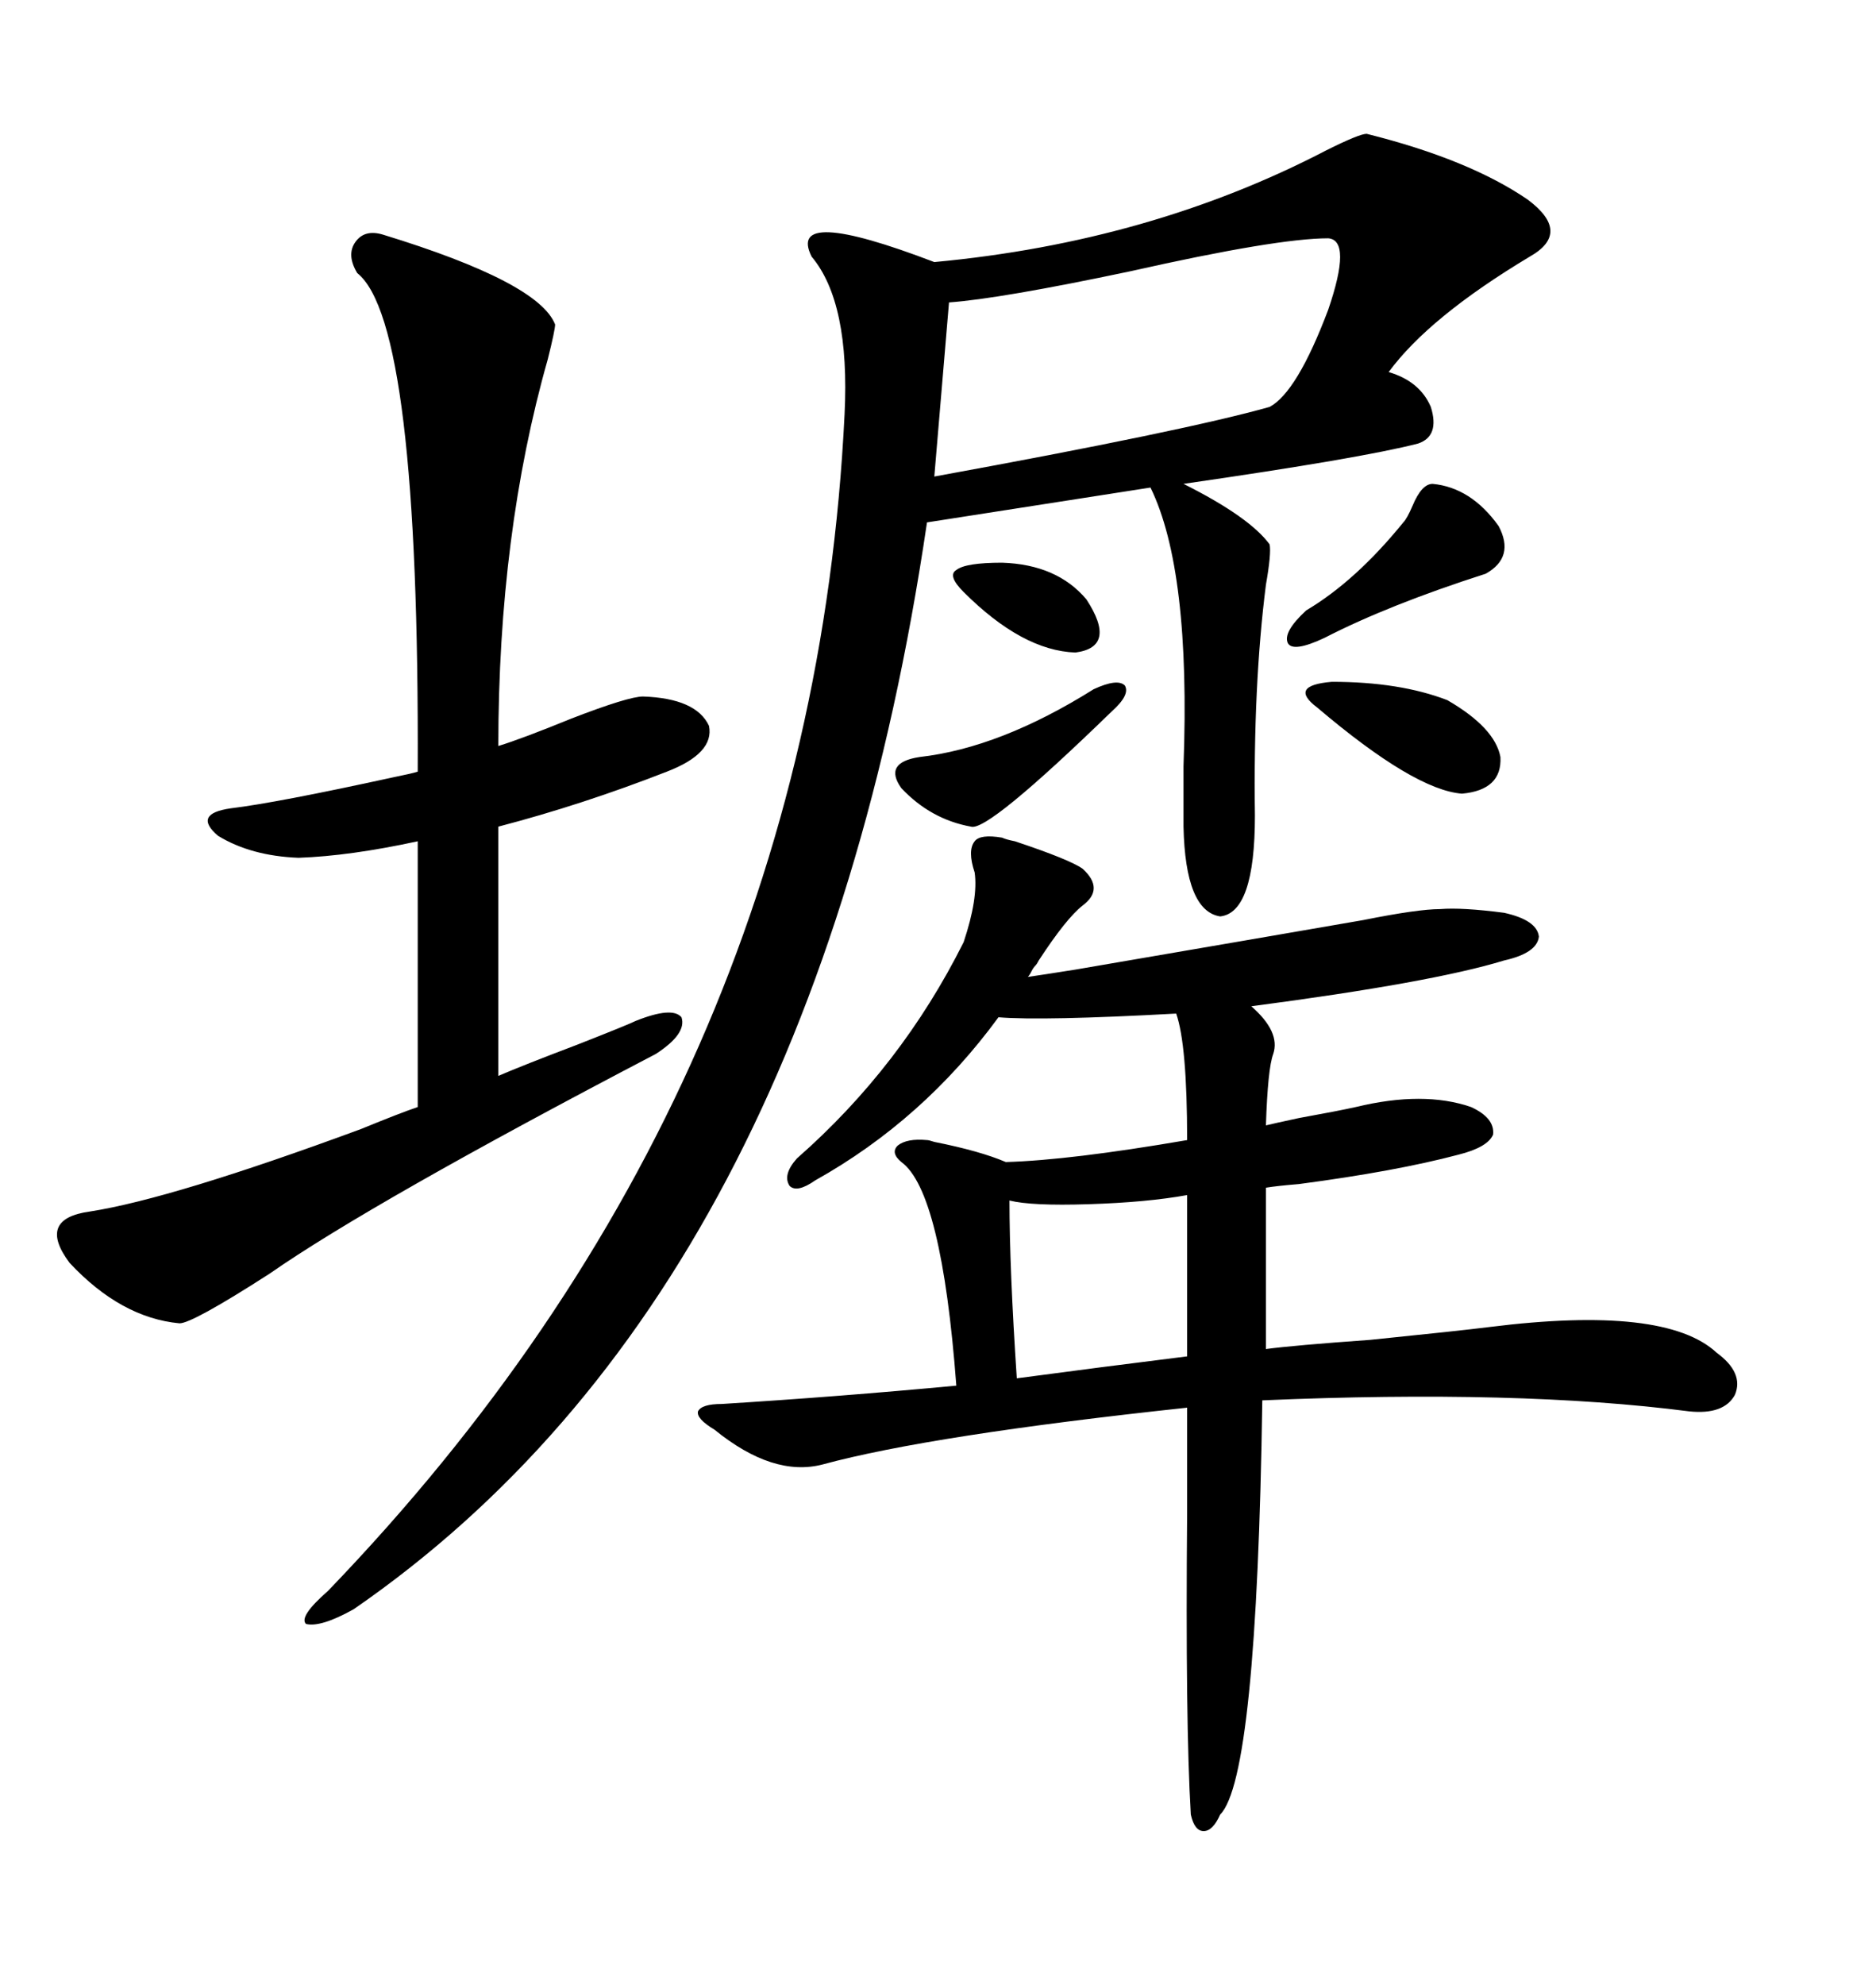<svg xmlns="http://www.w3.org/2000/svg" xmlns:xlink="http://www.w3.org/1999/xlink" width="300" height="317.285"><path d="M218.55 21.39L218.55 21.39Q234.96 25.49 244.34 31.93L244.34 31.93Q251.37 37.21 244.63 41.02L244.63 41.02Q228.52 50.68 222.07 59.47L222.07 59.47Q227.05 60.94 228.81 65.04L228.81 65.04Q230.27 69.73 226.76 70.90L226.76 70.90Q217.68 73.24 189.26 77.34L189.26 77.34Q199.80 82.62 203.03 87.01L203.03 87.01Q203.32 88.48 202.44 93.46L202.44 93.46Q200.39 109.57 200.68 130.37L200.68 130.37Q200.68 145.90 195.12 146.48L195.12 146.48Q189.55 145.61 189.26 132.13L189.26 132.13Q189.26 128.61 189.26 122.46L189.26 122.46Q190.43 91.11 183.98 77.93L183.98 77.93L148.24 83.50Q130.08 206.54 56.54 257.23L56.54 257.23Q51.27 260.16 48.93 259.57L48.93 259.57Q47.75 258.40 52.44 254.30L52.44 254.30Q129.79 174.02 135.06 66.21L135.06 66.21Q135.94 48.34 129.79 41.02L129.79 41.02Q125.68 32.81 149.41 41.89L149.41 41.89Q183.98 38.67 212.11 24.02L212.11 24.02Q217.38 21.39 218.55 21.39ZM173.14 144.73L173.14 144.73Q170.51 146.78 166.11 153.52L166.11 153.52Q165.82 154.10 165.53 154.39L165.53 154.39Q165.23 154.69 164.94 155.27L164.94 155.27Q164.65 155.86 164.36 156.15L164.36 156.15Q166.41 155.86 171.97 154.98L171.97 154.98Q204.49 149.41 217.97 147.07L217.97 147.07Q226.76 145.31 230.27 145.31L230.27 145.31Q233.79 145.02 240.53 145.90L240.53 145.90Q245.80 147.07 246.09 149.71L246.09 149.71Q245.80 152.34 240.53 153.52L240.53 153.52Q229.10 157.03 200.10 160.84L200.10 160.84Q204.79 164.94 203.61 168.46L203.61 168.46Q202.73 170.80 202.44 179.88L202.44 179.88Q203.61 179.59 207.71 178.71L207.71 178.71Q214.16 177.54 216.80 176.95L216.80 176.95Q227.64 174.32 235.25 176.95L235.25 176.95Q239.06 178.71 238.77 181.35L238.77 181.35Q237.89 183.40 233.20 184.57L233.20 184.57Q223.24 187.21 207.71 189.26L207.71 189.26Q204.20 189.55 202.44 189.84L202.44 189.84L202.44 215.63Q206.84 215.04 219.14 214.16L219.14 214.16Q233.50 212.70 238.18 212.11L238.18 212.11Q266.31 208.59 274.51 216.21L274.51 216.21Q278.91 219.43 277.44 222.95L277.44 222.95Q275.68 226.17 270.12 225.59L270.12 225.59Q242.87 222.07 201.86 223.83L201.86 223.83Q200.98 284.18 195.12 290.04L195.12 290.04Q193.95 292.68 192.48 292.68L192.48 292.68Q191.02 292.68 190.43 290.04L190.43 290.04Q189.55 275.39 189.84 241.70L189.84 241.70Q189.84 230.57 189.84 225L189.84 225Q148.83 229.39 131.54 234.08L131.54 234.08Q123.63 236.13 114.26 228.52L114.26 228.52Q111.33 226.76 111.62 225.59L111.62 225.59Q112.21 224.41 115.43 224.41L115.43 224.41Q134.18 223.24 152.93 221.48L152.93 221.48Q150.59 190.43 144.14 185.74L144.14 185.74Q142.38 184.28 143.55 183.11L143.55 183.11Q145.02 181.93 148.24 182.23L148.24 182.23Q148.54 182.23 149.41 182.52L149.41 182.52Q156.74 183.98 160.84 185.74L160.84 185.74Q171.09 185.45 189.84 182.23L189.84 182.23Q189.84 166.99 188.09 162.01L188.09 162.01Q166.70 163.18 159.67 162.60L159.67 162.60Q147.66 179.00 130.37 188.67L130.37 188.67Q127.44 190.72 126.27 189.55L126.27 189.55Q125.10 187.79 127.44 185.16L127.44 185.16Q144.14 170.51 154.10 150.59L154.10 150.59Q156.45 143.55 155.86 139.45L155.86 139.45Q154.69 135.94 155.86 134.47L155.86 134.47Q156.74 133.30 160.25 133.89L160.25 133.89Q160.84 134.18 162.30 134.47L162.30 134.47Q171.09 137.40 173.14 138.87L173.14 138.87Q176.66 142.09 173.14 144.73ZM61.23 37.50L61.23 37.50Q86.13 45.12 88.77 51.86L88.77 51.86Q88.77 52.73 87.60 57.42L87.60 57.42Q79.69 85.25 79.69 119.24L79.69 119.24Q83.50 118.07 91.41 114.84L91.41 114.84Q100.49 111.33 102.83 111.33L102.83 111.33Q111.33 111.62 113.38 116.02L113.38 116.02Q114.26 120.41 106.64 123.34L106.64 123.34Q93.16 128.61 79.69 132.13L79.69 132.13L79.69 171.97Q83.79 170.21 92.29 166.99L92.29 166.99Q100.49 163.77 101.66 163.18L101.66 163.18Q107.52 160.84 108.98 162.60L108.98 162.60Q109.86 165.23 104.88 168.46L104.88 168.46Q59.47 192.19 43.07 203.61L43.07 203.61Q30.76 211.52 28.71 211.52L28.71 211.52Q19.34 210.64 11.13 201.86L11.13 201.86Q5.86 194.82 14.36 193.65L14.36 193.65Q27.54 191.60 57.71 180.47L57.71 180.47Q64.16 177.83 66.80 176.95L66.80 176.95L66.80 134.47Q55.96 136.82 47.75 137.11L47.75 137.11Q40.14 136.82 34.86 133.59L34.86 133.59Q30.76 130.08 36.91 129.20L36.91 129.20Q44.24 128.32 62.99 124.22L62.99 124.22Q65.92 123.63 66.80 123.34L66.80 123.34Q67.09 51.56 57.13 43.65L57.13 43.65Q55.37 40.72 56.84 38.67L56.84 38.67Q58.30 36.62 61.23 37.50ZM212.40 38.09L212.40 38.09Q204.20 38.09 180.76 43.36L180.76 43.36Q159.96 47.75 151.76 48.34L151.76 48.34L149.41 76.17Q189.55 68.85 203.03 65.04L203.03 65.04Q207.42 62.70 212.40 49.51L212.40 49.51Q216.21 38.38 212.40 38.09ZM161.43 191.89L161.43 191.89Q161.43 202.73 162.60 220.31L162.60 220.31Q175.78 218.55 189.84 216.80L189.84 216.80L189.84 191.02Q183.40 192.19 174.02 192.48L174.02 192.48Q164.94 192.77 161.43 191.89ZM229.10 77.34L229.10 77.34Q235.25 77.93 239.65 84.08L239.65 84.08Q242.29 89.06 237.60 91.70L237.60 91.70Q222.07 96.68 211.82 101.95L211.82 101.95Q206.84 104.30 205.96 102.83L205.96 102.83Q205.08 101.07 208.89 97.56L208.89 97.56Q216.80 92.87 224.41 83.50L224.41 83.50Q225 82.91 225.88 80.86L225.88 80.86Q227.34 77.34 229.10 77.34ZM177.83 113.67L177.83 113.67Q157.91 133.01 155.27 132.13L155.27 132.13Q148.83 130.96 144.14 125.98L144.14 125.98Q141.21 121.88 147.07 121.00L147.07 121.00Q159.96 119.53 174.90 110.16L174.90 110.16Q178.71 108.40 179.88 109.57L179.88 109.57Q180.76 111.04 177.83 113.67ZM231.45 111.91L231.45 111.91Q239.06 116.31 239.94 121.00L239.94 121.00Q240.23 126.27 233.79 126.86L233.79 126.86Q226.17 126.27 210.64 113.09L210.64 113.09Q205.96 109.57 212.99 108.98L212.99 108.98Q223.83 108.98 231.45 111.91ZM160.25 89.94L160.25 89.94Q169.04 90.23 173.73 95.80L173.73 95.80Q178.71 103.42 171.97 104.30L171.97 104.30Q163.48 104.00 154.10 94.63L154.10 94.63Q151.46 91.99 152.93 91.11L152.93 91.11Q154.39 89.94 160.25 89.94Z"/></svg>
